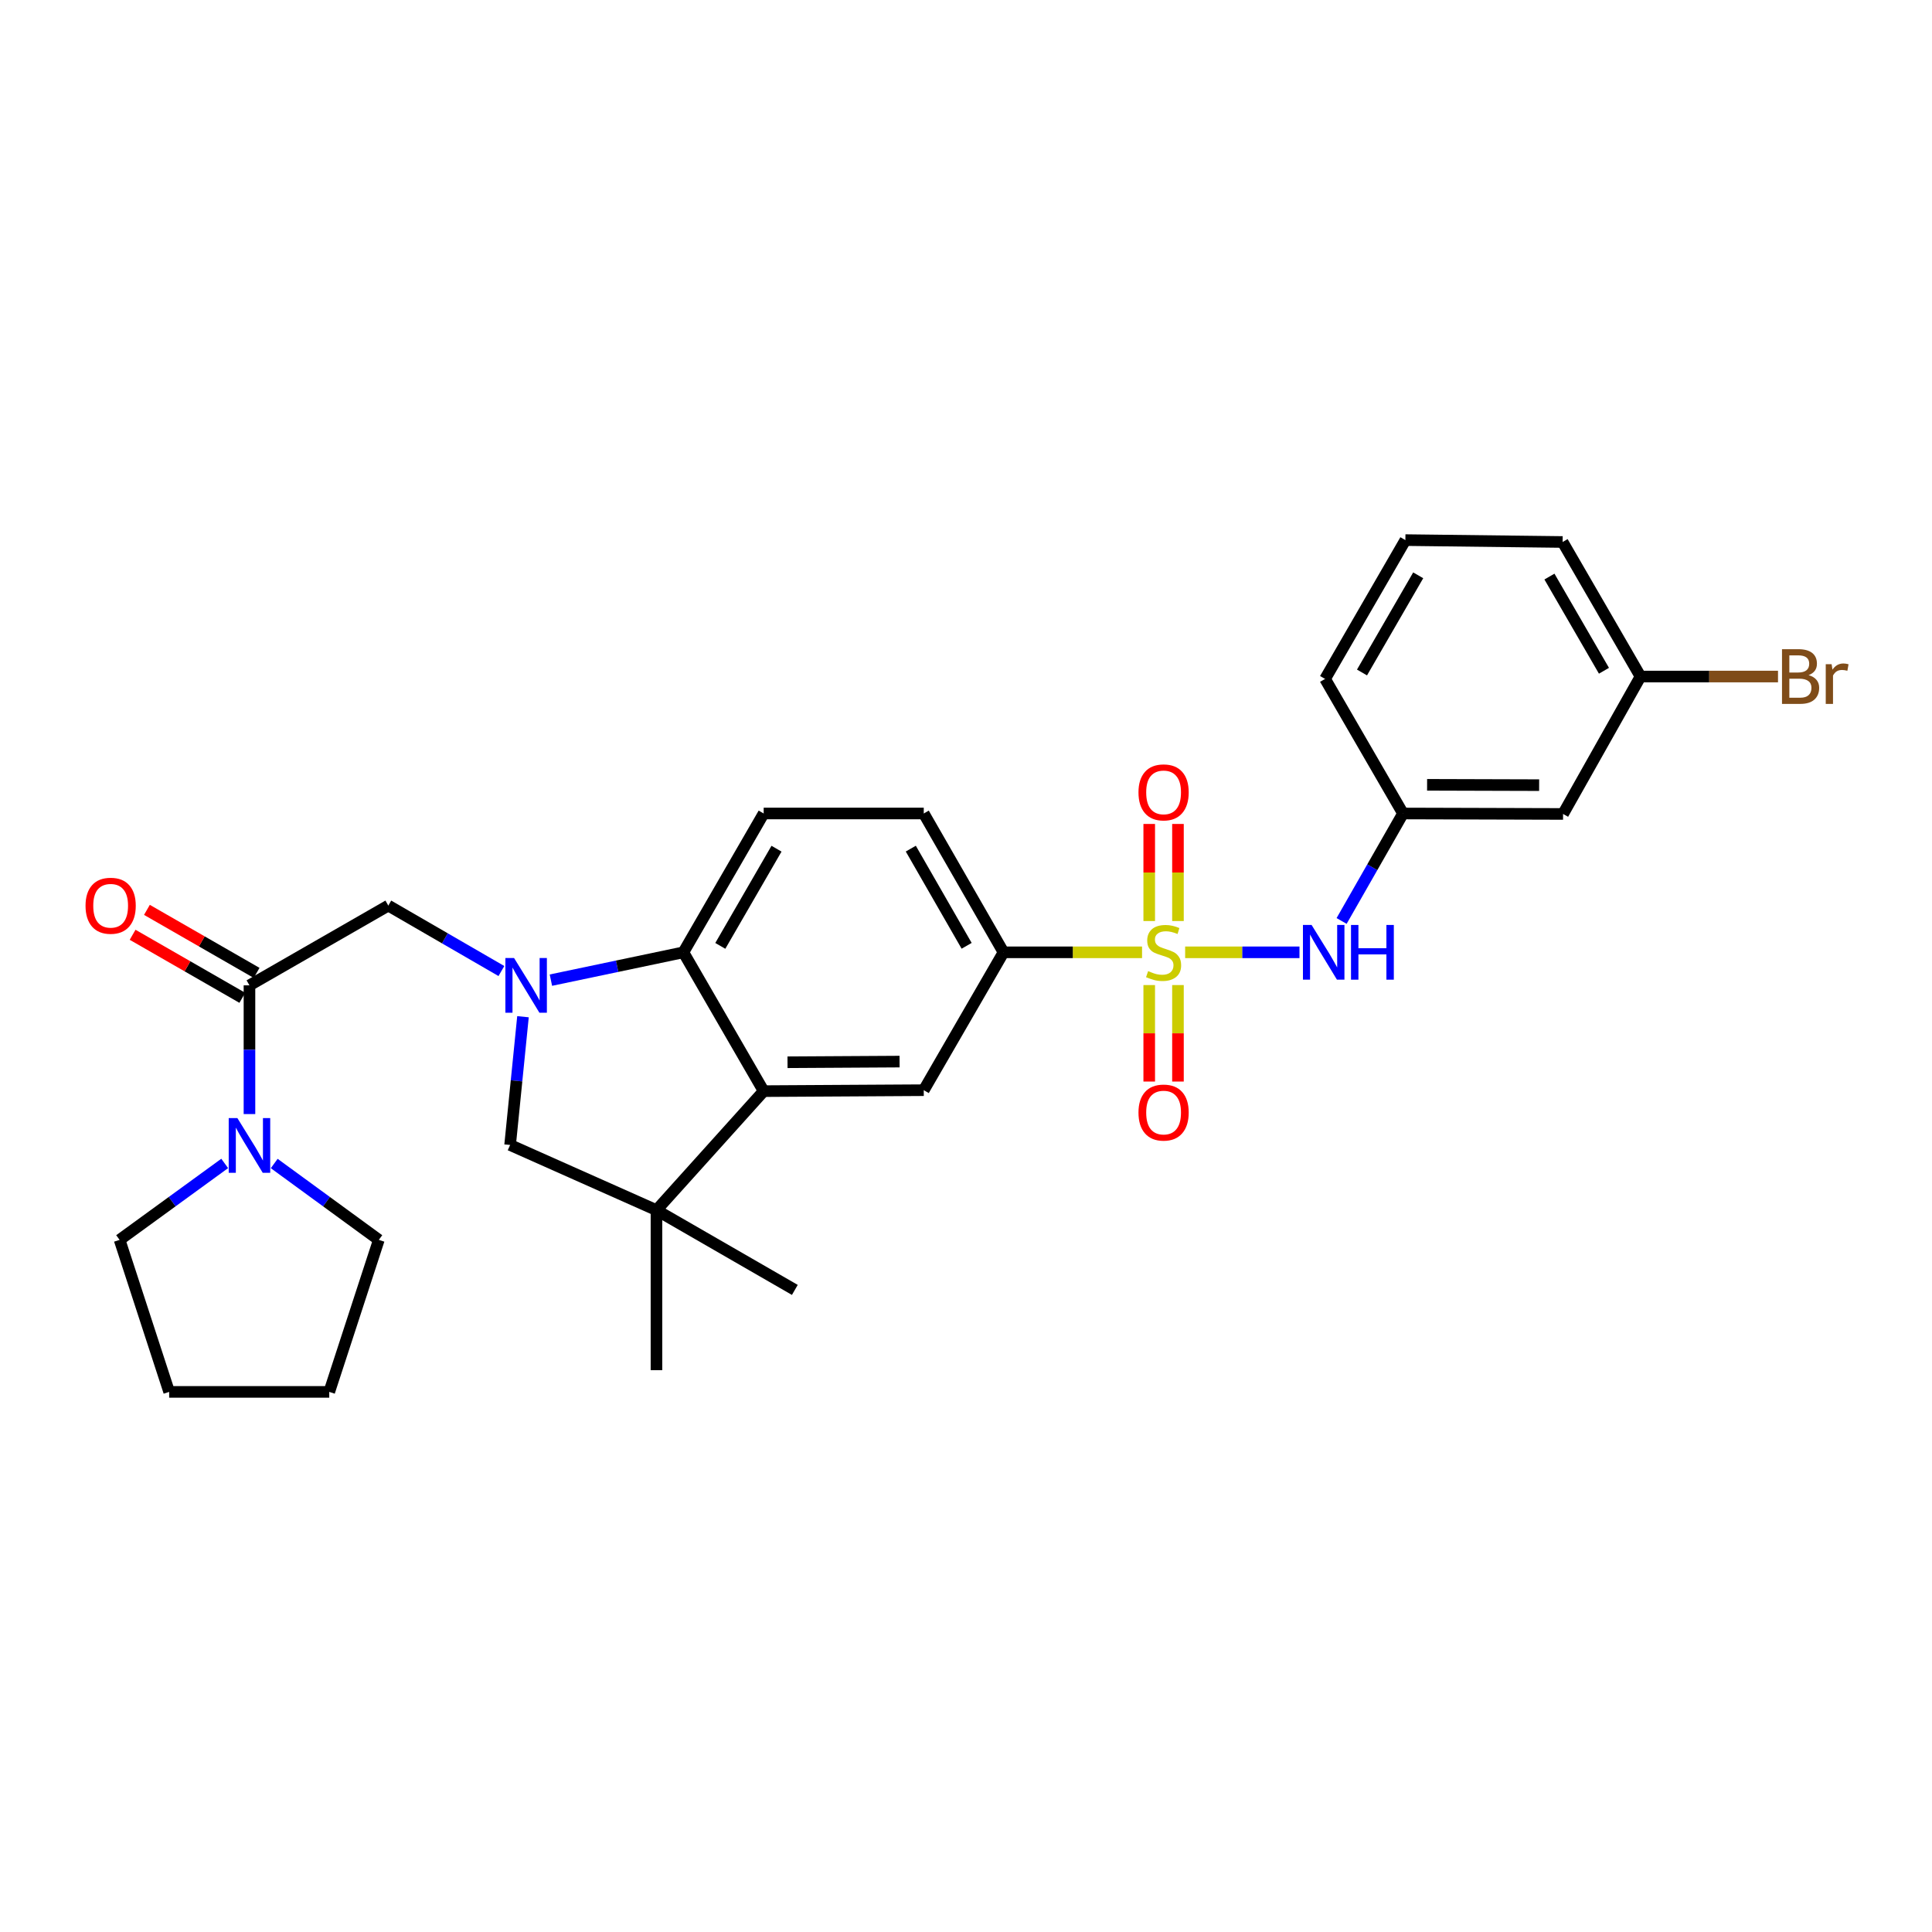 <?xml version='1.0' encoding='iso-8859-1'?>
<svg version='1.1' baseProfile='full'
              xmlns='http://www.w3.org/2000/svg'
                      xmlns:rdkit='http://www.rdkit.org/xml'
                      xmlns:xlink='http://www.w3.org/1999/xlink'
                  xml:space='preserve'
width='1000px' height='1000px' viewBox='0 0 1000 1000'>
<!-- END OF HEADER -->
<rect style='opacity:1.0;fill:#FFFFFF;stroke:none' width='1000' height='1000' x='0' y='0'> </rect>
<path class='bond-5' d='M 591.123,492.918 L 555.27,492.918' style='fill:none;fill-rule:evenodd;stroke:#CCCC00;stroke-width:6px;stroke-linecap:butt;stroke-linejoin:miter;stroke-opacity:1' />
<path class='bond-5' d='M 555.27,492.918 L 519.418,492.918' style='fill:none;fill-rule:evenodd;stroke:#000000;stroke-width:6px;stroke-linecap:butt;stroke-linejoin:miter;stroke-opacity:1' />
<path class='bond-6' d='M 613.426,492.918 L 643.016,492.918' style='fill:none;fill-rule:evenodd;stroke:#CCCC00;stroke-width:6px;stroke-linecap:butt;stroke-linejoin:miter;stroke-opacity:1' />
<path class='bond-6' d='M 643.016,492.918 L 672.607,492.918' style='fill:none;fill-rule:evenodd;stroke:#0000FF;stroke-width:6px;stroke-linecap:butt;stroke-linejoin:miter;stroke-opacity:1' />
<path class='bond-11' d='M 609.712,476.727 L 609.712,451.603' style='fill:none;fill-rule:evenodd;stroke:#CCCC00;stroke-width:6px;stroke-linecap:butt;stroke-linejoin:miter;stroke-opacity:1' />
<path class='bond-11' d='M 609.712,451.603 L 609.712,426.48' style='fill:none;fill-rule:evenodd;stroke:#FF0000;stroke-width:6px;stroke-linecap:butt;stroke-linejoin:miter;stroke-opacity:1' />
<path class='bond-11' d='M 594.837,476.727 L 594.837,451.603' style='fill:none;fill-rule:evenodd;stroke:#CCCC00;stroke-width:6px;stroke-linecap:butt;stroke-linejoin:miter;stroke-opacity:1' />
<path class='bond-11' d='M 594.837,451.603 L 594.837,426.48' style='fill:none;fill-rule:evenodd;stroke:#FF0000;stroke-width:6px;stroke-linecap:butt;stroke-linejoin:miter;stroke-opacity:1' />
<path class='bond-12' d='M 594.837,509.87 L 594.837,534.839' style='fill:none;fill-rule:evenodd;stroke:#CCCC00;stroke-width:6px;stroke-linecap:butt;stroke-linejoin:miter;stroke-opacity:1' />
<path class='bond-12' d='M 594.837,534.839 L 594.837,559.807' style='fill:none;fill-rule:evenodd;stroke:#FF0000;stroke-width:6px;stroke-linecap:butt;stroke-linejoin:miter;stroke-opacity:1' />
<path class='bond-12' d='M 609.712,509.87 L 609.712,534.839' style='fill:none;fill-rule:evenodd;stroke:#CCCC00;stroke-width:6px;stroke-linecap:butt;stroke-linejoin:miter;stroke-opacity:1' />
<path class='bond-12' d='M 609.712,534.839 L 609.712,559.807' style='fill:none;fill-rule:evenodd;stroke:#FF0000;stroke-width:6px;stroke-linecap:butt;stroke-linejoin:miter;stroke-opacity:1' />
<path class='bond-0' d='M 285.146,507.323 L 319.433,500.12' style='fill:none;fill-rule:evenodd;stroke:#0000FF;stroke-width:6px;stroke-linecap:butt;stroke-linejoin:miter;stroke-opacity:1' />
<path class='bond-0' d='M 319.433,500.12 L 353.721,492.918' style='fill:none;fill-rule:evenodd;stroke:#000000;stroke-width:6px;stroke-linecap:butt;stroke-linejoin:miter;stroke-opacity:1' />
<path class='bond-9' d='M 259.526,502.607 L 230.257,485.669' style='fill:none;fill-rule:evenodd;stroke:#0000FF;stroke-width:6px;stroke-linecap:butt;stroke-linejoin:miter;stroke-opacity:1' />
<path class='bond-9' d='M 230.257,485.669 L 200.989,468.731' style='fill:none;fill-rule:evenodd;stroke:#000000;stroke-width:6px;stroke-linecap:butt;stroke-linejoin:miter;stroke-opacity:1' />
<path class='bond-31' d='M 270.696,526.251 L 267.363,559.446' style='fill:none;fill-rule:evenodd;stroke:#0000FF;stroke-width:6px;stroke-linecap:butt;stroke-linejoin:miter;stroke-opacity:1' />
<path class='bond-31' d='M 267.363,559.446 L 264.03,592.641' style='fill:none;fill-rule:evenodd;stroke:#000000;stroke-width:6px;stroke-linecap:butt;stroke-linejoin:miter;stroke-opacity:1' />
<path class='bond-1' d='M 395.277,564.768 L 478.134,564.281' style='fill:none;fill-rule:evenodd;stroke:#000000;stroke-width:6px;stroke-linecap:butt;stroke-linejoin:miter;stroke-opacity:1' />
<path class='bond-1' d='M 407.618,549.821 L 465.618,549.48' style='fill:none;fill-rule:evenodd;stroke:#000000;stroke-width:6px;stroke-linecap:butt;stroke-linejoin:miter;stroke-opacity:1' />
<path class='bond-3' d='M 395.277,564.768 L 339.789,626.372' style='fill:none;fill-rule:evenodd;stroke:#000000;stroke-width:6px;stroke-linecap:butt;stroke-linejoin:miter;stroke-opacity:1' />
<path class='bond-29' d='M 395.277,564.768 L 353.721,492.918' style='fill:none;fill-rule:evenodd;stroke:#000000;stroke-width:6px;stroke-linecap:butt;stroke-linejoin:miter;stroke-opacity:1' />
<path class='bond-2' d='M 353.721,492.918 L 395.277,421.06' style='fill:none;fill-rule:evenodd;stroke:#000000;stroke-width:6px;stroke-linecap:butt;stroke-linejoin:miter;stroke-opacity:1' />
<path class='bond-2' d='M 372.83,489.586 L 401.92,439.285' style='fill:none;fill-rule:evenodd;stroke:#000000;stroke-width:6px;stroke-linecap:butt;stroke-linejoin:miter;stroke-opacity:1' />
<path class='bond-8' d='M 339.789,626.372 L 264.03,592.641' style='fill:none;fill-rule:evenodd;stroke:#000000;stroke-width:6px;stroke-linecap:butt;stroke-linejoin:miter;stroke-opacity:1' />
<path class='bond-20' d='M 339.789,626.372 L 339.789,709.204' style='fill:none;fill-rule:evenodd;stroke:#000000;stroke-width:6px;stroke-linecap:butt;stroke-linejoin:miter;stroke-opacity:1' />
<path class='bond-21' d='M 339.789,626.372 L 411.407,667.656' style='fill:none;fill-rule:evenodd;stroke:#000000;stroke-width:6px;stroke-linecap:butt;stroke-linejoin:miter;stroke-opacity:1' />
<path class='bond-4' d='M 129.122,510.015 L 200.989,468.731' style='fill:none;fill-rule:evenodd;stroke:#000000;stroke-width:6px;stroke-linecap:butt;stroke-linejoin:miter;stroke-opacity:1' />
<path class='bond-10' d='M 129.122,510.015 L 129.122,543.328' style='fill:none;fill-rule:evenodd;stroke:#000000;stroke-width:6px;stroke-linecap:butt;stroke-linejoin:miter;stroke-opacity:1' />
<path class='bond-10' d='M 129.122,543.328 L 129.122,576.641' style='fill:none;fill-rule:evenodd;stroke:#0000FF;stroke-width:6px;stroke-linecap:butt;stroke-linejoin:miter;stroke-opacity:1' />
<path class='bond-16' d='M 132.827,503.567 L 104.438,487.255' style='fill:none;fill-rule:evenodd;stroke:#000000;stroke-width:6px;stroke-linecap:butt;stroke-linejoin:miter;stroke-opacity:1' />
<path class='bond-16' d='M 104.438,487.255 L 76.049,470.943' style='fill:none;fill-rule:evenodd;stroke:#FF0000;stroke-width:6px;stroke-linecap:butt;stroke-linejoin:miter;stroke-opacity:1' />
<path class='bond-16' d='M 125.417,516.464 L 97.028,500.152' style='fill:none;fill-rule:evenodd;stroke:#000000;stroke-width:6px;stroke-linecap:butt;stroke-linejoin:miter;stroke-opacity:1' />
<path class='bond-16' d='M 97.028,500.152 L 68.639,483.84' style='fill:none;fill-rule:evenodd;stroke:#FF0000;stroke-width:6px;stroke-linecap:butt;stroke-linejoin:miter;stroke-opacity:1' />
<path class='bond-7' d='M 519.418,492.918 L 478.134,564.281' style='fill:none;fill-rule:evenodd;stroke:#000000;stroke-width:6px;stroke-linecap:butt;stroke-linejoin:miter;stroke-opacity:1' />
<path class='bond-15' d='M 519.418,492.918 L 478.134,421.06' style='fill:none;fill-rule:evenodd;stroke:#000000;stroke-width:6px;stroke-linecap:butt;stroke-linejoin:miter;stroke-opacity:1' />
<path class='bond-15' d='M 500.328,489.549 L 471.429,439.248' style='fill:none;fill-rule:evenodd;stroke:#000000;stroke-width:6px;stroke-linecap:butt;stroke-linejoin:miter;stroke-opacity:1' />
<path class='bond-14' d='M 694.411,476.689 L 710.302,448.875' style='fill:none;fill-rule:evenodd;stroke:#0000FF;stroke-width:6px;stroke-linecap:butt;stroke-linejoin:miter;stroke-opacity:1' />
<path class='bond-14' d='M 710.302,448.875 L 726.192,421.06' style='fill:none;fill-rule:evenodd;stroke:#000000;stroke-width:6px;stroke-linecap:butt;stroke-linejoin:miter;stroke-opacity:1' />
<path class='bond-22' d='M 141.935,602.227 L 169.007,621.992' style='fill:none;fill-rule:evenodd;stroke:#0000FF;stroke-width:6px;stroke-linecap:butt;stroke-linejoin:miter;stroke-opacity:1' />
<path class='bond-22' d='M 169.007,621.992 L 196.08,641.758' style='fill:none;fill-rule:evenodd;stroke:#000000;stroke-width:6px;stroke-linecap:butt;stroke-linejoin:miter;stroke-opacity:1' />
<path class='bond-23' d='M 116.304,602.195 L 89.106,621.976' style='fill:none;fill-rule:evenodd;stroke:#0000FF;stroke-width:6px;stroke-linecap:butt;stroke-linejoin:miter;stroke-opacity:1' />
<path class='bond-23' d='M 89.106,621.976 L 61.908,641.758' style='fill:none;fill-rule:evenodd;stroke:#000000;stroke-width:6px;stroke-linecap:butt;stroke-linejoin:miter;stroke-opacity:1' />
<path class='bond-13' d='M 395.277,421.06 L 478.134,421.06' style='fill:none;fill-rule:evenodd;stroke:#000000;stroke-width:6px;stroke-linecap:butt;stroke-linejoin:miter;stroke-opacity:1' />
<path class='bond-17' d='M 726.192,421.06 L 809.041,421.3' style='fill:none;fill-rule:evenodd;stroke:#000000;stroke-width:6px;stroke-linecap:butt;stroke-linejoin:miter;stroke-opacity:1' />
<path class='bond-17' d='M 738.662,406.222 L 796.656,406.39' style='fill:none;fill-rule:evenodd;stroke:#000000;stroke-width:6px;stroke-linecap:butt;stroke-linejoin:miter;stroke-opacity:1' />
<path class='bond-25' d='M 726.192,421.06 L 685.858,351.408' style='fill:none;fill-rule:evenodd;stroke:#000000;stroke-width:6px;stroke-linecap:butt;stroke-linejoin:miter;stroke-opacity:1' />
<path class='bond-18' d='M 809.041,421.3 L 849.126,350.177' style='fill:none;fill-rule:evenodd;stroke:#000000;stroke-width:6px;stroke-linecap:butt;stroke-linejoin:miter;stroke-opacity:1' />
<path class='bond-19' d='M 849.126,350.177 L 884.709,350.177' style='fill:none;fill-rule:evenodd;stroke:#000000;stroke-width:6px;stroke-linecap:butt;stroke-linejoin:miter;stroke-opacity:1' />
<path class='bond-19' d='M 884.709,350.177 L 920.292,350.177' style='fill:none;fill-rule:evenodd;stroke:#7F4C19;stroke-width:6px;stroke-linecap:butt;stroke-linejoin:miter;stroke-opacity:1' />
<path class='bond-30' d='M 849.126,350.177 L 808.809,280.533' style='fill:none;fill-rule:evenodd;stroke:#000000;stroke-width:6px;stroke-linecap:butt;stroke-linejoin:miter;stroke-opacity:1' />
<path class='bond-30' d='M 830.206,347.182 L 801.984,298.432' style='fill:none;fill-rule:evenodd;stroke:#000000;stroke-width:6px;stroke-linecap:butt;stroke-linejoin:miter;stroke-opacity:1' />
<path class='bond-28' d='M 196.08,641.758 L 170.422,720.442' style='fill:none;fill-rule:evenodd;stroke:#000000;stroke-width:6px;stroke-linecap:butt;stroke-linejoin:miter;stroke-opacity:1' />
<path class='bond-27' d='M 61.908,641.758 L 87.557,720.442' style='fill:none;fill-rule:evenodd;stroke:#000000;stroke-width:6px;stroke-linecap:butt;stroke-linejoin:miter;stroke-opacity:1' />
<path class='bond-24' d='M 727.423,279.558 L 685.858,351.408' style='fill:none;fill-rule:evenodd;stroke:#000000;stroke-width:6px;stroke-linecap:butt;stroke-linejoin:miter;stroke-opacity:1' />
<path class='bond-24' d='M 734.063,297.784 L 704.968,348.079' style='fill:none;fill-rule:evenodd;stroke:#000000;stroke-width:6px;stroke-linecap:butt;stroke-linejoin:miter;stroke-opacity:1' />
<path class='bond-26' d='M 727.423,279.558 L 808.809,280.533' style='fill:none;fill-rule:evenodd;stroke:#000000;stroke-width:6px;stroke-linecap:butt;stroke-linejoin:miter;stroke-opacity:1' />
<path class='bond-32' d='M 87.557,720.442 L 170.422,720.442' style='fill:none;fill-rule:evenodd;stroke:#000000;stroke-width:6px;stroke-linecap:butt;stroke-linejoin:miter;stroke-opacity:1' />
<path  class='atom-0' d='M 594.274 502.638
Q 594.594 502.758, 595.914 503.318
Q 597.234 503.878, 598.674 504.238
Q 600.154 504.558, 601.594 504.558
Q 604.274 504.558, 605.834 503.278
Q 607.394 501.958, 607.394 499.678
Q 607.394 498.118, 606.594 497.158
Q 605.834 496.198, 604.634 495.678
Q 603.434 495.158, 601.434 494.558
Q 598.914 493.798, 597.394 493.078
Q 595.914 492.358, 594.834 490.838
Q 593.794 489.318, 593.794 486.758
Q 593.794 483.198, 596.194 480.998
Q 598.634 478.798, 603.434 478.798
Q 606.714 478.798, 610.434 480.358
L 609.514 483.438
Q 606.114 482.038, 603.554 482.038
Q 600.794 482.038, 599.274 483.198
Q 597.754 484.318, 597.794 486.278
Q 597.794 487.798, 598.554 488.718
Q 599.354 489.638, 600.474 490.158
Q 601.634 490.678, 603.554 491.278
Q 606.114 492.078, 607.634 492.878
Q 609.154 493.678, 610.234 495.318
Q 611.354 496.918, 611.354 499.678
Q 611.354 503.598, 608.714 505.718
Q 606.114 507.798, 601.754 507.798
Q 599.234 507.798, 597.314 507.238
Q 595.434 506.718, 593.194 505.798
L 594.274 502.638
' fill='#CCCC00'/>
<path  class='atom-1' d='M 266.066 495.855
L 275.346 510.855
Q 276.266 512.335, 277.746 515.015
Q 279.226 517.695, 279.306 517.855
L 279.306 495.855
L 283.066 495.855
L 283.066 524.175
L 279.186 524.175
L 269.226 507.775
Q 268.066 505.855, 266.826 503.655
Q 265.626 501.455, 265.266 500.775
L 265.266 524.175
L 261.586 524.175
L 261.586 495.855
L 266.066 495.855
' fill='#0000FF'/>
<path  class='atom-7' d='M 678.88 478.758
L 688.16 493.758
Q 689.08 495.238, 690.56 497.918
Q 692.04 500.598, 692.12 500.758
L 692.12 478.758
L 695.88 478.758
L 695.88 507.078
L 692 507.078
L 682.04 490.678
Q 680.88 488.758, 679.64 486.558
Q 678.44 484.358, 678.08 483.678
L 678.08 507.078
L 674.4 507.078
L 674.4 478.758
L 678.88 478.758
' fill='#0000FF'/>
<path  class='atom-7' d='M 699.28 478.758
L 703.12 478.758
L 703.12 490.798
L 717.6 490.798
L 717.6 478.758
L 721.44 478.758
L 721.44 507.078
L 717.6 507.078
L 717.6 493.998
L 703.12 493.998
L 703.12 507.078
L 699.28 507.078
L 699.28 478.758
' fill='#0000FF'/>
<path  class='atom-11' d='M 122.862 578.712
L 132.142 593.712
Q 133.062 595.192, 134.542 597.872
Q 136.022 600.552, 136.102 600.712
L 136.102 578.712
L 139.862 578.712
L 139.862 607.032
L 135.982 607.032
L 126.022 590.632
Q 124.862 588.712, 123.622 586.512
Q 122.422 584.312, 122.062 583.632
L 122.062 607.032
L 118.382 607.032
L 118.382 578.712
L 122.862 578.712
' fill='#0000FF'/>
<path  class='atom-12' d='M 589.274 410.133
Q 589.274 403.333, 592.634 399.533
Q 595.994 395.733, 602.274 395.733
Q 608.554 395.733, 611.914 399.533
Q 615.274 403.333, 615.274 410.133
Q 615.274 417.013, 611.874 420.933
Q 608.474 424.813, 602.274 424.813
Q 596.034 424.813, 592.634 420.933
Q 589.274 417.053, 589.274 410.133
M 602.274 421.613
Q 606.594 421.613, 608.914 418.733
Q 611.274 415.813, 611.274 410.133
Q 611.274 404.573, 608.914 401.773
Q 606.594 398.933, 602.274 398.933
Q 597.954 398.933, 595.594 401.733
Q 593.274 404.533, 593.274 410.133
Q 593.274 415.853, 595.594 418.733
Q 597.954 421.613, 602.274 421.613
' fill='#FF0000'/>
<path  class='atom-13' d='M 589.274 575.855
Q 589.274 569.055, 592.634 565.255
Q 595.994 561.455, 602.274 561.455
Q 608.554 561.455, 611.914 565.255
Q 615.274 569.055, 615.274 575.855
Q 615.274 582.735, 611.874 586.655
Q 608.474 590.535, 602.274 590.535
Q 596.034 590.535, 592.634 586.655
Q 589.274 582.775, 589.274 575.855
M 602.274 587.335
Q 606.594 587.335, 608.914 584.455
Q 611.274 581.535, 611.274 575.855
Q 611.274 570.295, 608.914 567.495
Q 606.594 564.655, 602.274 564.655
Q 597.954 564.655, 595.594 567.455
Q 593.274 570.255, 593.274 575.855
Q 593.274 581.575, 595.594 584.455
Q 597.954 587.335, 602.274 587.335
' fill='#FF0000'/>
<path  class='atom-17' d='M 44.272 468.811
Q 44.272 462.011, 47.632 458.211
Q 50.992 454.411, 57.272 454.411
Q 63.552 454.411, 66.912 458.211
Q 70.272 462.011, 70.272 468.811
Q 70.272 475.691, 66.872 479.611
Q 63.472 483.491, 57.272 483.491
Q 51.032 483.491, 47.632 479.611
Q 44.272 475.731, 44.272 468.811
M 57.272 480.291
Q 61.592 480.291, 63.912 477.411
Q 66.272 474.491, 66.272 468.811
Q 66.272 463.251, 63.912 460.451
Q 61.592 457.611, 57.272 457.611
Q 52.952 457.611, 50.592 460.411
Q 48.272 463.211, 48.272 468.811
Q 48.272 474.531, 50.592 477.411
Q 52.952 480.291, 57.272 480.291
' fill='#FF0000'/>
<path  class='atom-20' d='M 936.123 349.457
Q 938.843 350.217, 940.203 351.897
Q 941.603 353.537, 941.603 355.977
Q 941.603 359.897, 939.083 362.137
Q 936.603 364.337, 931.883 364.337
L 922.363 364.337
L 922.363 336.017
L 930.723 336.017
Q 935.563 336.017, 938.003 337.977
Q 940.443 339.937, 940.443 343.537
Q 940.443 347.817, 936.123 349.457
M 926.163 339.217
L 926.163 348.097
L 930.723 348.097
Q 933.523 348.097, 934.963 346.977
Q 936.443 345.817, 936.443 343.537
Q 936.443 339.217, 930.723 339.217
L 926.163 339.217
M 931.883 361.137
Q 934.643 361.137, 936.123 359.817
Q 937.603 358.497, 937.603 355.977
Q 937.603 353.657, 935.963 352.497
Q 934.363 351.297, 931.283 351.297
L 926.163 351.297
L 926.163 361.137
L 931.883 361.137
' fill='#7F4C19'/>
<path  class='atom-20' d='M 948.043 343.777
L 948.483 346.617
Q 950.643 343.417, 954.163 343.417
Q 955.283 343.417, 956.803 343.817
L 956.203 347.177
Q 954.483 346.777, 953.523 346.777
Q 951.843 346.777, 950.723 347.457
Q 949.643 348.097, 948.763 349.657
L 948.763 364.337
L 945.003 364.337
L 945.003 343.777
L 948.043 343.777
' fill='#7F4C19'/>
</svg>
